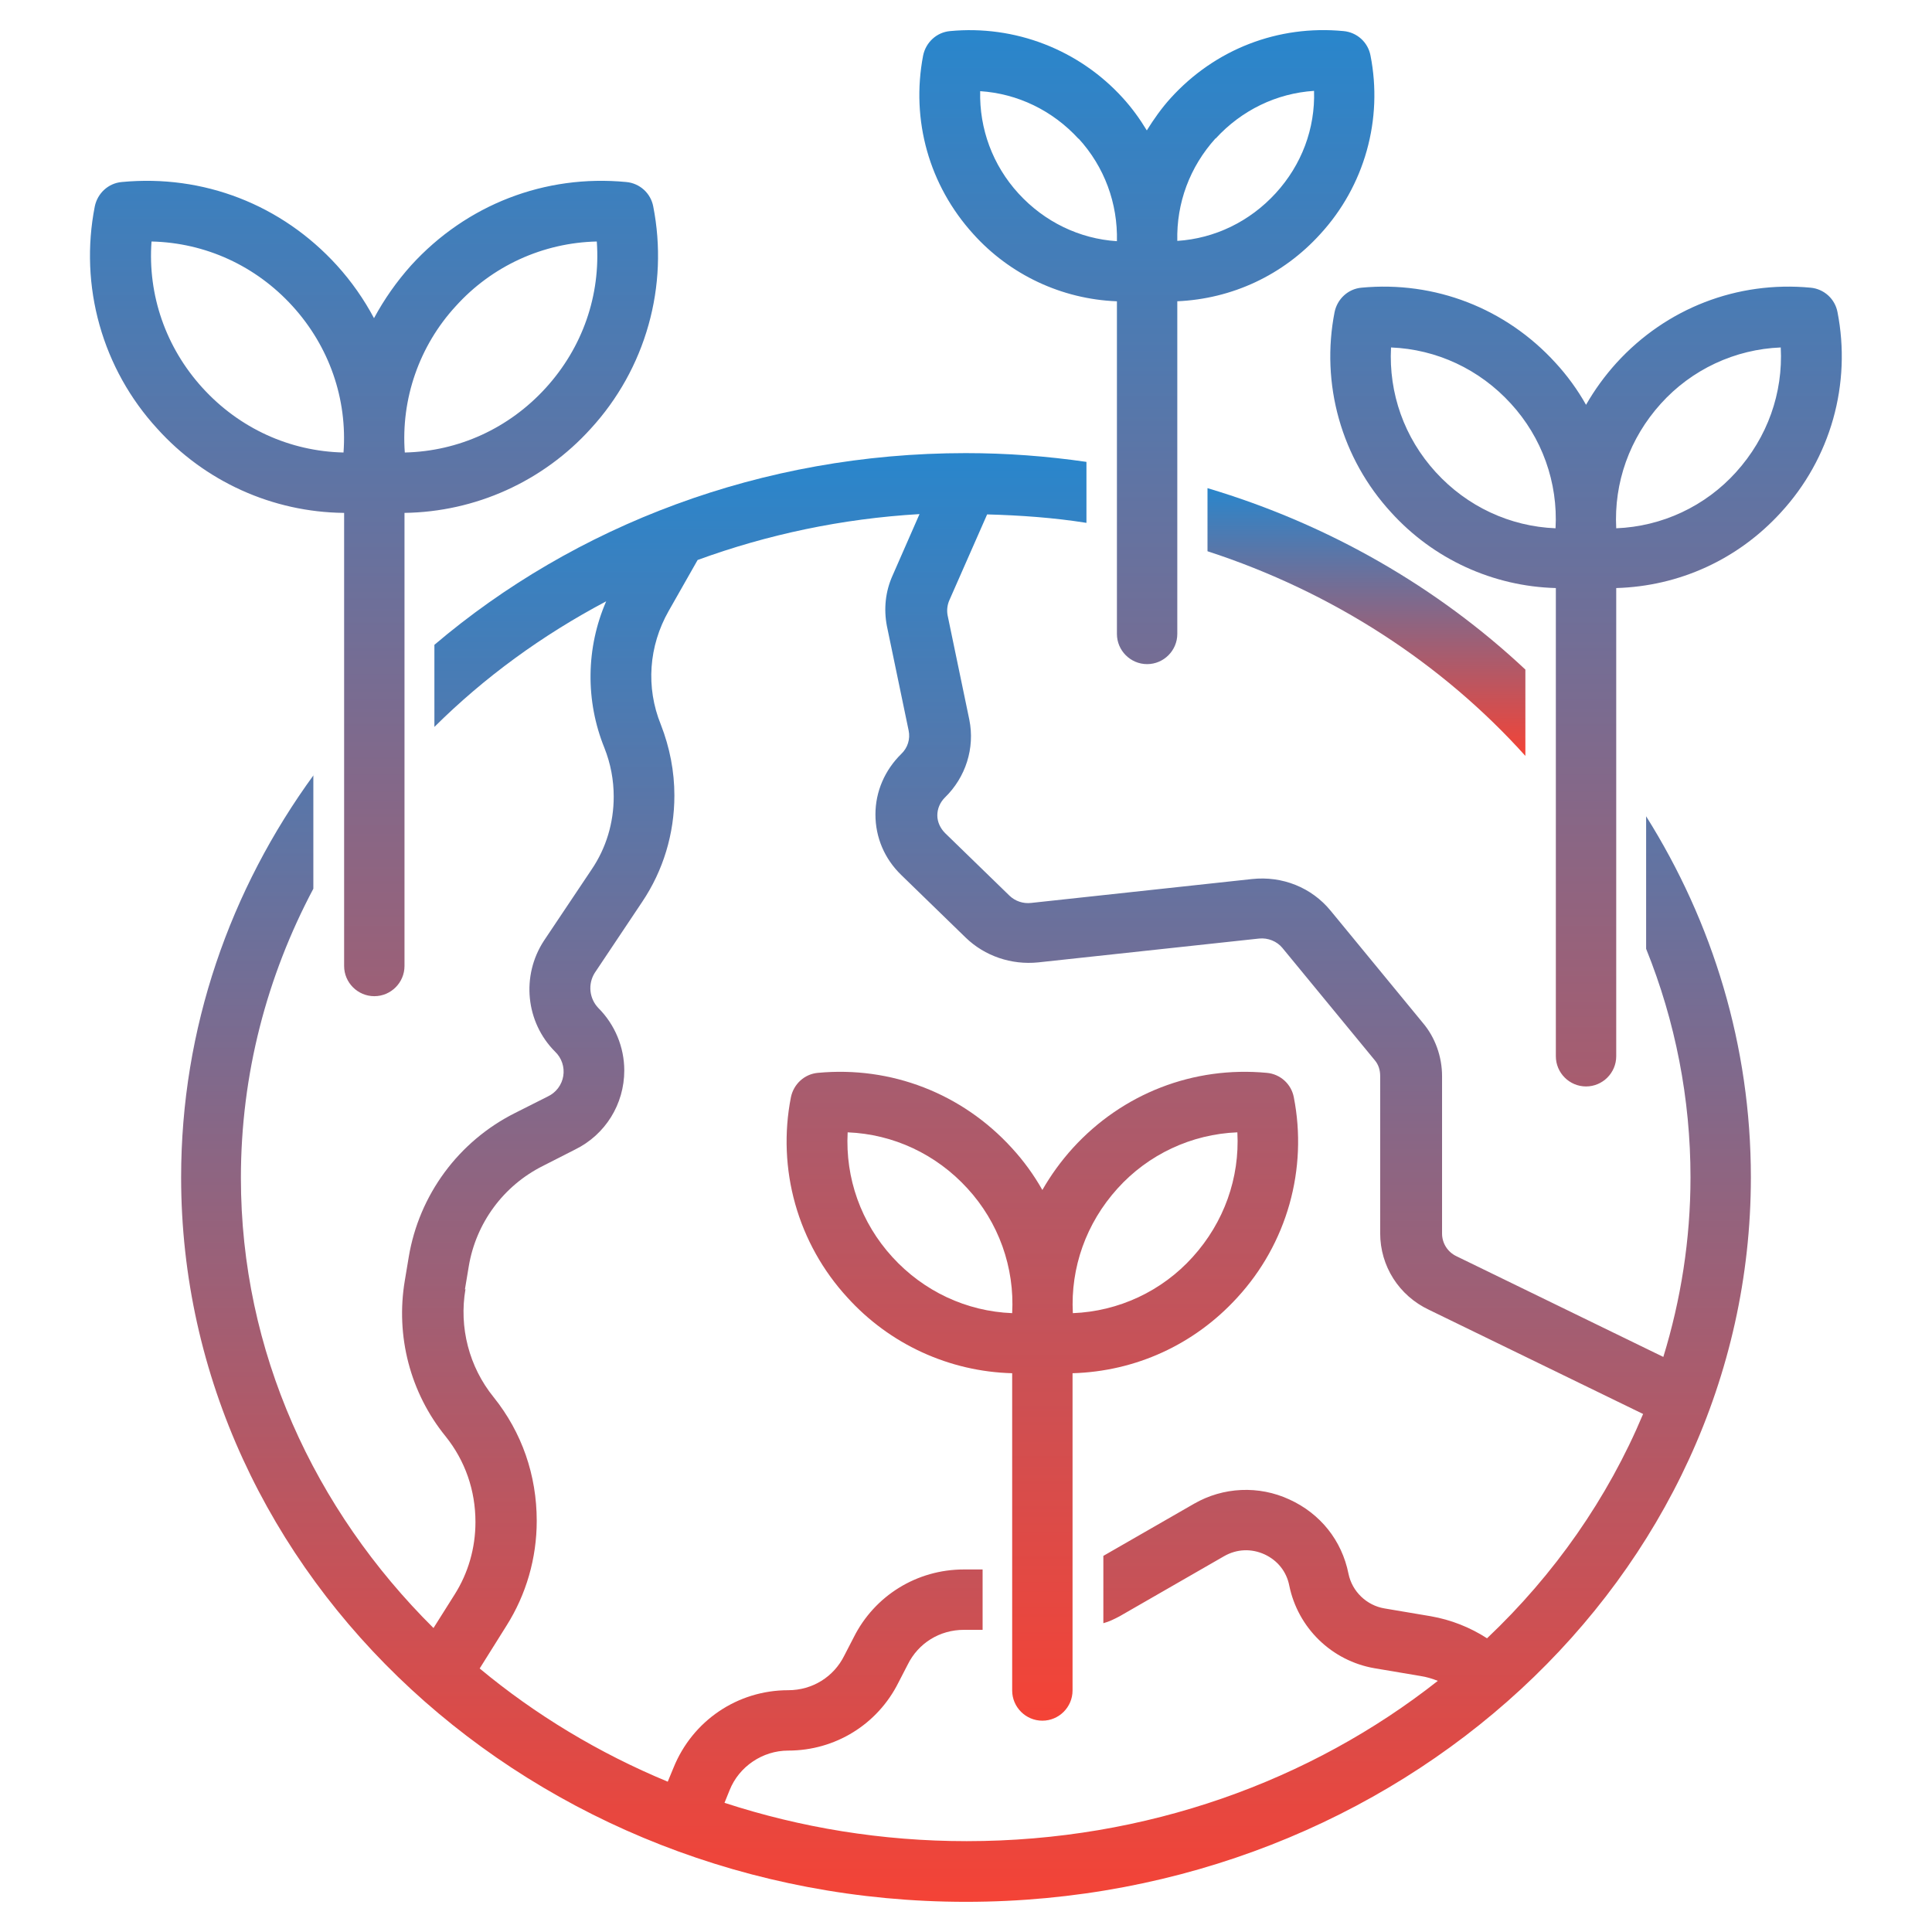 <svg width="128" height="128" viewBox="0 0 128 128" fill="none" xmlns="http://www.w3.org/2000/svg">
<path d="M73.999 19.96V42C73.999 43.1 74.899 44 75.999 44C77.099 44 77.999 43.1 77.999 42V19.96C81.619 19.8 84.999 18.24 87.479 15.5C88.921 13.929 89.973 12.04 90.549 9.987C91.126 7.933 91.212 5.773 90.799 3.68C90.719 3.254 90.502 2.864 90.181 2.572C89.859 2.28 89.452 2.1 89.019 2.06C84.679 1.64 80.499 3.26 77.559 6.5C76.959 7.16 76.439 7.9 75.979 8.64C75.519 7.88 74.999 7.16 74.399 6.5C72.966 4.919 71.184 3.694 69.195 2.923C67.205 2.152 65.063 1.857 62.939 2.06C62.059 2.14 61.339 2.8 61.159 3.68C60.339 7.96 61.559 12.28 64.479 15.5C65.682 16.838 67.141 17.921 68.769 18.687C70.397 19.453 72.161 19.886 73.959 19.96H73.999ZM80.539 9.18C82.259 7.3 84.579 6.18 87.059 6.02C87.139 8.52 86.239 10.92 84.519 12.8C82.799 14.68 80.479 15.8 77.999 15.96C77.939 13.46 78.819 11.06 80.539 9.16V9.18ZM71.459 9.18C73.179 11.06 74.059 13.48 73.999 15.98C71.519 15.82 69.199 14.7 67.479 12.82C65.759 10.94 64.879 8.52 64.939 6.04C67.419 6.2 69.739 7.32 71.459 9.2V9.18ZM67.059 90.98V112C67.059 113.1 67.959 114 69.059 114C70.159 114 71.059 113.1 71.059 112V90.98C75.219 90.86 79.119 89.1 81.979 85.96C83.599 84.198 84.781 82.08 85.431 79.776C86.08 77.473 86.179 75.049 85.719 72.7C85.639 72.273 85.422 71.884 85.101 71.592C84.779 71.3 84.372 71.12 83.939 71.08C79.079 70.62 74.379 72.44 71.079 76.06C70.299 76.92 69.619 77.86 69.059 78.84C68.495 77.839 67.817 76.906 67.039 76.06C63.739 72.44 59.039 70.62 54.179 71.08C53.299 71.16 52.579 71.82 52.399 72.7C51.939 75.049 52.038 77.473 52.687 79.776C53.337 82.08 54.52 84.198 56.139 85.96C57.525 87.493 59.207 88.728 61.084 89.59C62.961 90.453 64.994 90.926 67.059 90.98ZM74.039 78.74C75.047 77.622 76.269 76.717 77.633 76.078C78.997 75.439 80.474 75.079 81.979 75.02C82.139 78.04 81.099 80.98 79.019 83.28C78.011 84.399 76.789 85.304 75.425 85.943C74.061 86.582 72.584 86.941 71.079 87C70.919 83.98 71.959 81.04 74.039 78.74ZM64.099 78.74C65.118 79.85 65.906 81.153 66.414 82.571C66.922 83.99 67.142 85.496 67.059 87C64.039 86.88 61.199 85.56 59.119 83.28C57.039 81 55.999 78.06 56.159 75.02C59.179 75.14 62.019 76.46 64.099 78.74ZM88.419 20.68C87.959 23.029 88.058 25.453 88.707 27.756C89.357 30.06 90.54 32.178 92.159 33.94C93.545 35.473 95.227 36.708 97.104 37.57C98.981 38.433 101.014 38.906 103.079 38.96V69.98C103.079 71.08 103.979 71.98 105.079 71.98C106.179 71.98 107.079 71.08 107.079 69.98V38.96C111.239 38.84 115.139 37.08 117.999 33.94C119.619 32.178 120.801 30.06 121.451 27.756C122.1 25.453 122.199 23.029 121.739 20.68C121.659 20.253 121.442 19.864 121.121 19.572C120.799 19.28 120.392 19.1 119.959 19.06C115.099 18.6 110.399 20.42 107.099 24.04C106.319 24.9 105.639 25.84 105.079 26.82C104.515 25.819 103.837 24.886 103.059 24.04C99.759 20.42 95.059 18.6 90.199 19.06C89.319 19.14 88.599 19.8 88.419 20.68ZM110.039 26.74C111.047 25.622 112.269 24.717 113.633 24.078C114.997 23.439 116.474 23.079 117.979 23.02C118.139 26.04 117.099 28.98 115.019 31.28C114.011 32.399 112.789 33.304 111.425 33.943C110.061 34.582 108.584 34.941 107.079 35C106.919 31.98 107.959 29.04 110.039 26.74ZM100.099 26.74C101.118 27.85 101.906 29.153 102.414 30.571C102.922 31.99 103.142 33.496 103.059 35C100.039 34.88 97.199 33.56 95.119 31.28C93.039 29 91.999 26.06 92.159 23.02C95.179 23.14 98.019 24.46 100.099 26.74ZM22.799 33.98V64C22.799 65.1 23.699 66 24.799 66C25.899 66 26.799 65.1 26.799 64V33.98C29.129 33.948 31.427 33.436 33.55 32.476C35.673 31.516 37.576 30.129 39.139 28.4C40.935 26.443 42.245 24.091 42.964 21.534C43.684 18.977 43.791 16.287 43.279 13.68C43.199 13.254 42.982 12.864 42.661 12.572C42.339 12.28 41.932 12.1 41.499 12.06C36.099 11.54 30.899 13.56 27.239 17.58C26.284 18.646 25.458 19.821 24.779 21.08C24.119 19.84 23.299 18.66 22.319 17.58C18.659 13.56 13.479 11.54 8.059 12.06C7.179 12.14 6.459 12.8 6.279 13.68C5.767 16.287 5.874 18.977 6.594 21.534C7.313 24.091 8.623 26.443 10.419 28.4C11.979 30.132 13.881 31.522 16.005 32.482C18.129 33.443 20.428 33.953 22.759 33.98H22.799ZM30.199 20.28C31.382 18.968 32.821 17.912 34.427 17.175C36.033 16.439 37.773 16.04 39.539 16C39.799 19.56 38.599 23.02 36.159 25.7C33.719 28.38 30.379 29.9 26.819 29.98C26.689 28.218 26.922 26.448 27.504 24.78C28.085 23.112 29.002 21.58 30.199 20.28ZM10.039 16C13.599 16.08 16.939 17.6 19.379 20.28C21.819 22.96 23.019 26.44 22.759 29.98C19.199 29.9 15.859 28.38 13.419 25.7C10.979 23.02 9.779 19.54 10.039 16Z" fill="url(#paint0_linear_44_172)"/>
<path d="M20.8 51.321C15.24 58.941 12 68.121 12 78.001C12 104.461 35.32 126.001 64 126.001C92.68 126.001 116 104.461 116 78.001C116 69.3 113.48 61.12 109.06 54.081V62.861C111.003 67.672 112.001 72.812 112 78.001C112 82.121 111.36 86.121 110.2 89.9L96.48 83.221C96.198 83.085 95.96 82.872 95.793 82.606C95.627 82.341 95.539 82.034 95.54 81.721V71.3C95.54 70.001 95.08 68.721 94.26 67.76L88.16 60.34C86.9 58.8 84.96 58.02 82.94 58.24L68.32 59.821C68.059 59.852 67.795 59.825 67.546 59.742C67.297 59.66 67.07 59.522 66.88 59.34L62.62 55.2C62.3 54.88 62.1 54.461 62.1 54.02C62.1 53.581 62.28 53.16 62.6 52.84C63.98 51.501 64.6 49.56 64.22 47.681L62.78 40.761C62.719 40.423 62.761 40.074 62.9 39.761L65.4 34.081C67.62 34.141 69.84 34.3 71.98 34.641V30.601C69.36 30.221 66.7 30.02 63.98 30.02C50.42 30.02 38.06 34.84 28.78 42.721V48.16C32.08 44.88 35.92 42.081 40.16 39.84C39.497 41.368 39.145 43.013 39.125 44.678C39.104 46.344 39.415 47.997 40.04 49.541C40.46 50.6 40.66 51.681 40.66 52.781C40.66 54.52 40.16 56.181 39.2 57.6L36.04 62.321C34.52 64.641 34.82 67.721 36.78 69.68C36.993 69.885 37.154 70.137 37.247 70.417C37.341 70.697 37.365 70.995 37.318 71.287C37.271 71.578 37.154 71.853 36.976 72.089C36.799 72.325 36.567 72.514 36.3 72.641L34.12 73.74C32.278 74.664 30.68 76.009 29.457 77.667C28.234 79.325 27.419 81.248 27.08 83.281L26.82 84.841C26.2 88.52 27.18 92.281 29.52 95.16C30.82 96.781 31.5 98.74 31.5 100.84C31.5 102.56 31.02 104.221 30.12 105.641L28.72 107.861C20.82 100.021 15.96 89.54 15.96 78.04C15.96 71.18 17.68 64.68 20.76 58.88V51.361L20.8 51.321ZM30.8 85.441L31.06 83.88C31.297 82.472 31.863 81.138 32.71 79.989C33.558 78.838 34.664 77.904 35.94 77.26L38.1 76.16C40.1 75.18 41.36 73.16 41.36 70.921C41.36 69.38 40.74 67.88 39.64 66.781C39.348 66.475 39.166 66.082 39.122 65.662C39.079 65.242 39.176 64.819 39.4 64.46L42.54 59.761C43.94 57.681 44.68 55.24 44.68 52.7C44.68 51.12 44.38 49.541 43.78 48.001C42.78 45.541 42.98 42.8 44.3 40.48L46.22 37.1C50.82 35.42 55.76 34.361 60.92 34.06L59.14 38.12C58.66 39.181 58.54 40.34 58.76 41.48L60.2 48.401C60.258 48.677 60.244 48.963 60.16 49.233C60.076 49.502 59.924 49.746 59.72 49.941C58.62 51.02 58 52.441 58 53.961C58 55.48 58.6 56.901 59.72 57.98L63.98 62.12C65.24 63.34 67 63.941 68.78 63.761L83.42 62.181C84 62.12 84.6 62.361 84.96 62.8L91.08 70.24C91.32 70.52 91.44 70.88 91.44 71.281V81.701C91.44 83.88 92.68 85.841 94.68 86.781L108.86 93.68C106.52 99.26 102.98 104.321 98.52 108.541C97.39 107.81 96.125 107.314 94.8 107.081L91.72 106.561C90.54 106.361 89.58 105.441 89.34 104.261C88.9 102.061 87.48 100.28 85.42 99.341C84.424 98.881 83.332 98.667 82.236 98.716C81.14 98.764 80.072 99.075 79.12 99.621L73.1 103.081V107.541C73.48 107.441 73.84 107.261 74.18 107.081L81.1 103.101C81.94 102.621 82.9 102.581 83.78 102.981C84.64 103.381 85.24 104.121 85.42 105.061C85.702 106.429 86.389 107.681 87.391 108.654C88.393 109.628 89.664 110.278 91.04 110.521L94.12 111.041C94.52 111.101 94.9 111.221 95.26 111.361C86.86 117.981 75.96 121.981 64.04 121.981C58.42 121.981 53.02 121.081 48 119.441L48.34 118.601C48.96 117.041 50.52 115.981 52.22 115.981C55.34 115.981 58.14 114.241 59.52 111.481L60.14 110.281C60.84 108.861 62.26 107.981 63.86 107.981H65.1V103.981H63.86C60.74 103.981 57.94 105.721 56.56 108.481L55.94 109.681C55.24 111.101 53.82 111.981 52.22 111.981C48.86 111.981 45.88 114.001 44.62 117.121L44.24 118.041C39.66 116.141 35.46 113.601 31.78 110.541L33.56 107.701C34.86 105.641 35.56 103.241 35.56 100.761C35.56 97.74 34.58 94.9 32.7 92.561C31.08 90.561 30.4 87.941 30.84 85.4L30.8 85.441Z" fill="url(#paint1_linear_44_172)"/>
<path d="M101.06 50.081V44.361C95.26 38.921 88.06 34.741 80 32.341V36.521C88.3 39.221 95.56 43.961 101.06 50.081Z" fill="url(#paint2_linear_44_172)"/>
<defs>
<linearGradient id="paint0_linear_44_172" x1="63.992" y1="1.995" x2="63.992" y2="114" gradientUnits="userSpaceOnUse">
<stop stop-color="#2986CC"/>
<stop offset="1" stop-color="#F44336"/>
</linearGradient>
<linearGradient id="paint1_linear_44_172" x1="64" y1="30.02" x2="64" y2="126.001" gradientUnits="userSpaceOnUse">
<stop stop-color="#2986CC"/>
<stop offset="1" stop-color="#F44336"/>
</linearGradient>
<linearGradient id="paint2_linear_44_172" x1="90.53" y1="32.341" x2="90.53" y2="50.081" gradientUnits="userSpaceOnUse">
<stop stop-color="#2986CC"/>
<stop offset="1" stop-color="#F44336"/>
</linearGradient>
</defs>
</svg>
